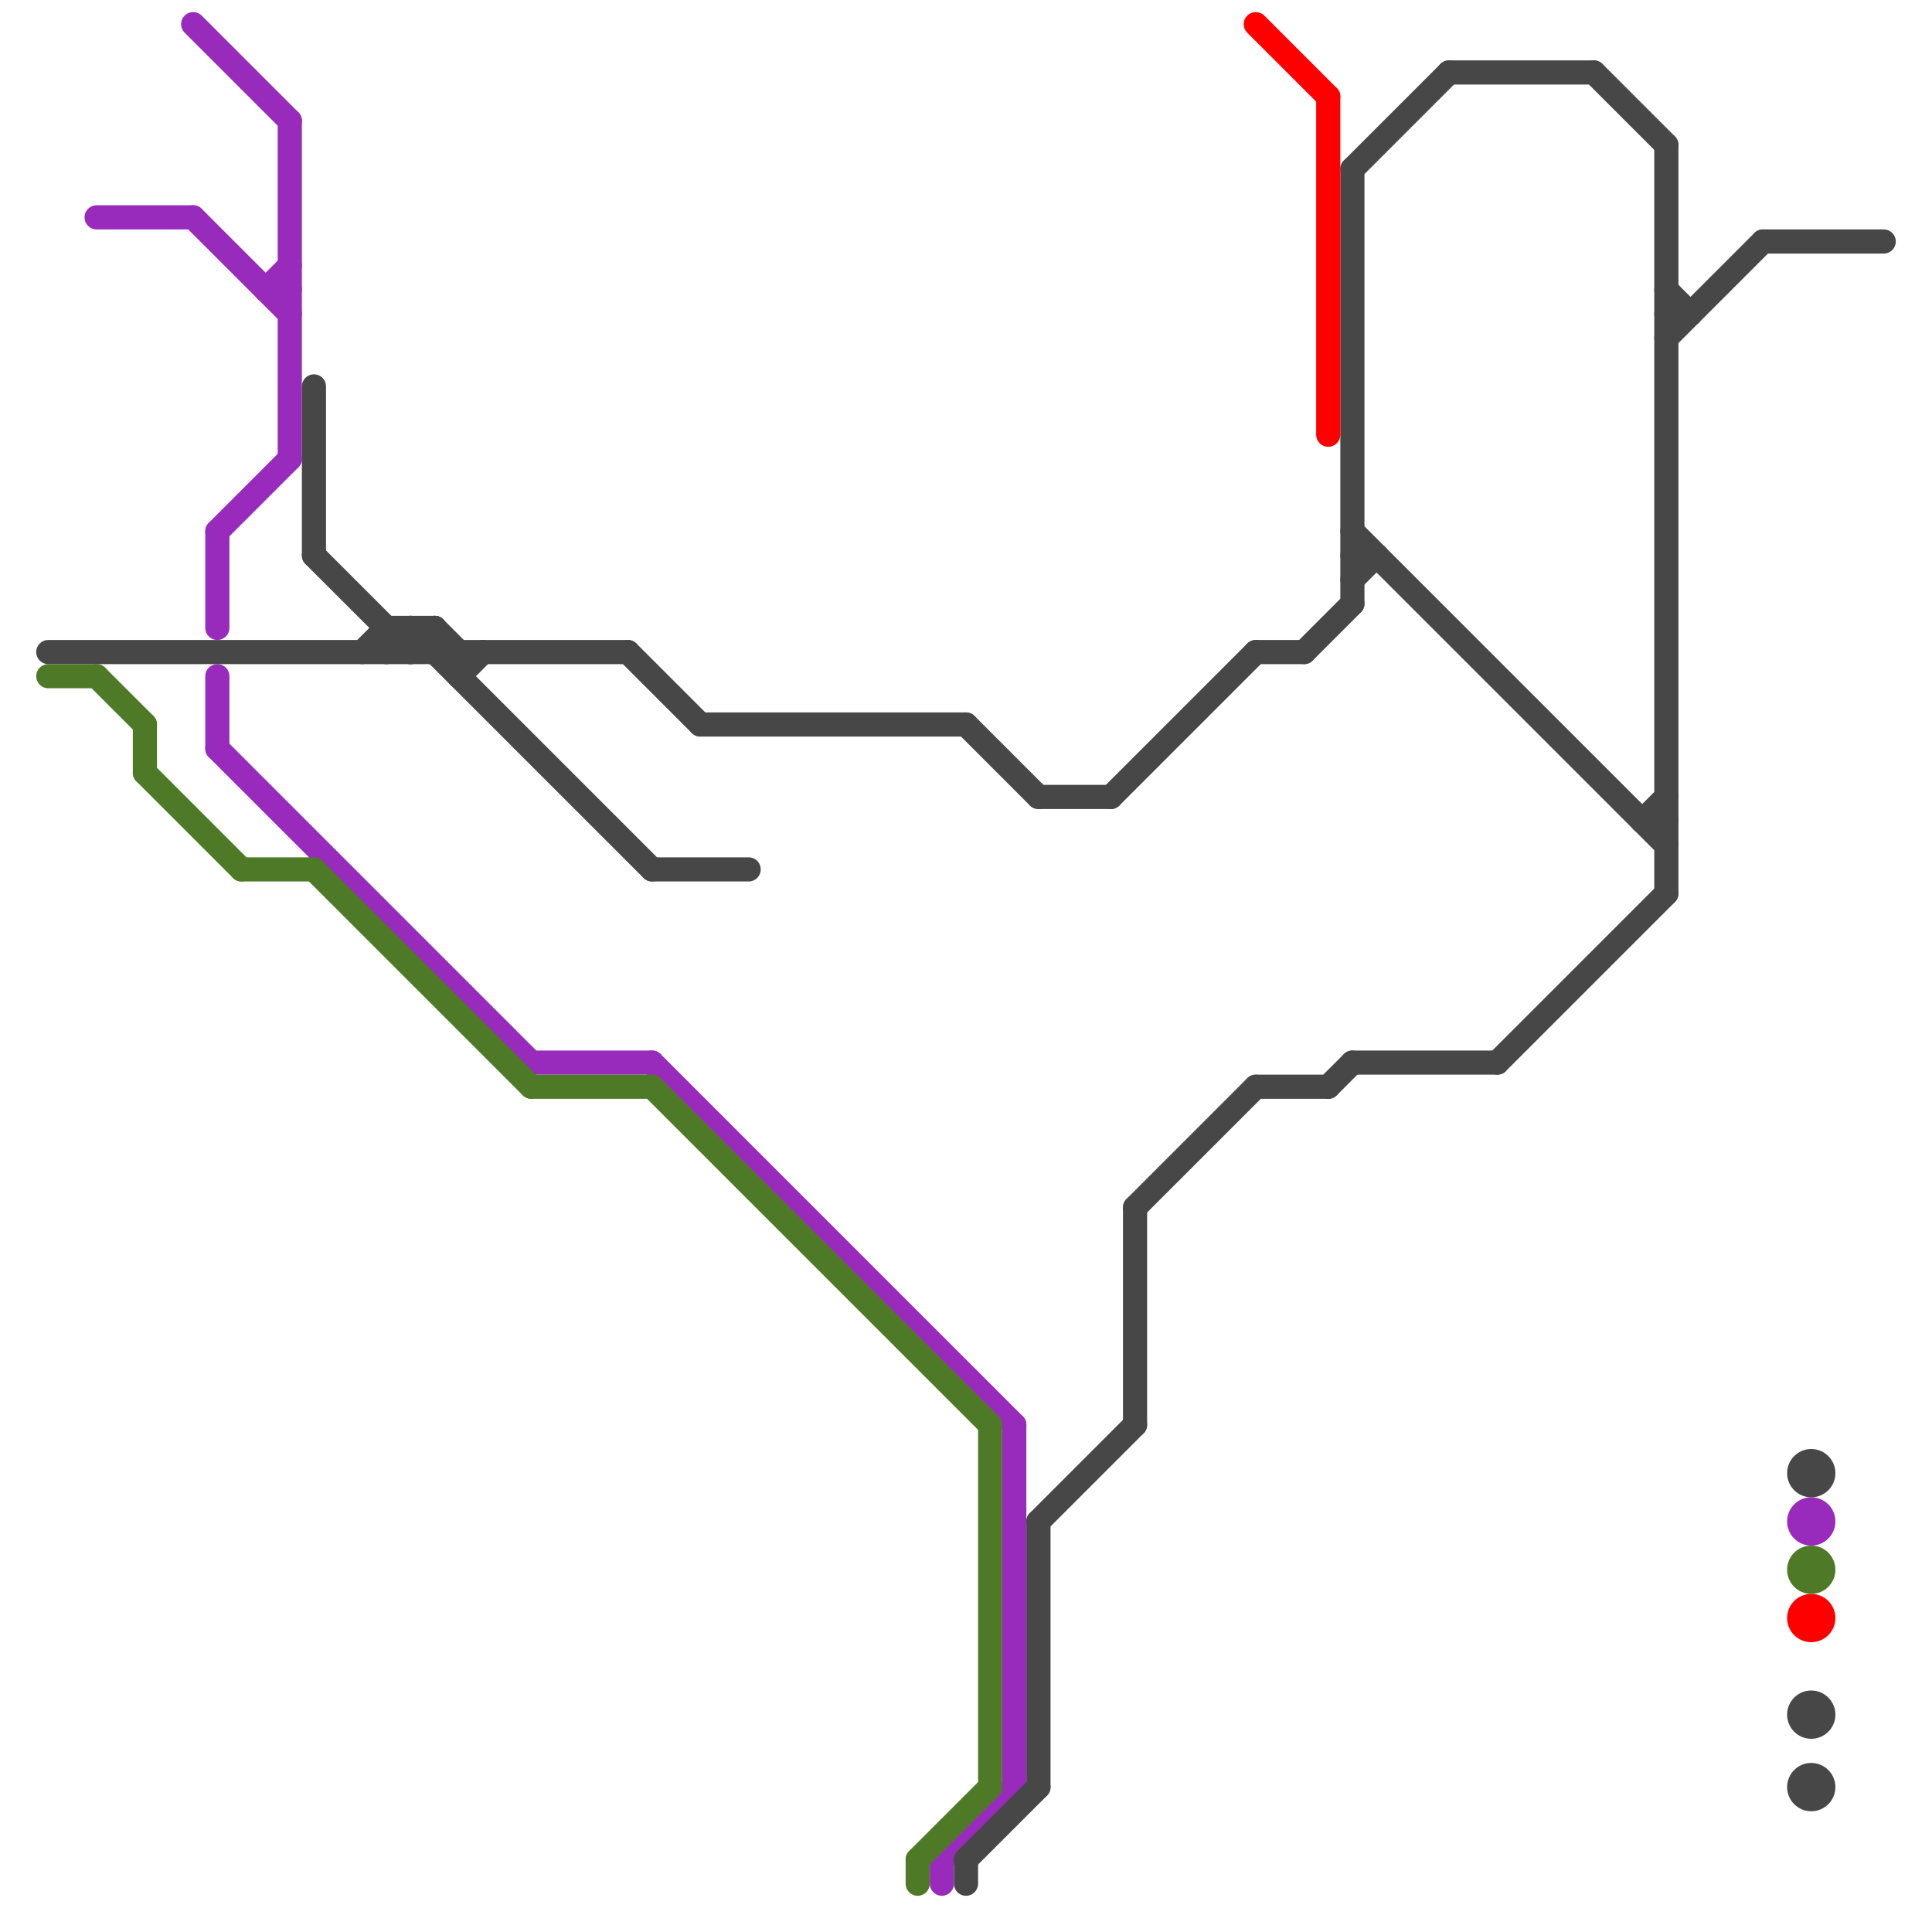 
<svg version="1.1" xmlns="http://www.w3.org/2000/svg" viewBox="0 0 80 80">
<style>text { font: 1px Helvetica; font-weight: 600; white-space: pre; dominant-baseline: central; } line { stroke-width: 1; fill: none; stroke-linecap: round; stroke-linejoin: round; } .c0 { stroke: #982abc } .c1 { stroke: #474747 } .c2 { stroke: #4e7a27 } .c3 { stroke: #ff0000 }</style><defs><g id="wm-xf"><circle r="1.2" fill="#000"/><circle r="0.9" fill="#fff"/><circle r="0.6" fill="#000"/><circle r="0.3" fill="#fff"/></g><g id="wm"><circle r="0.6" fill="#000"/><circle r="0.3" fill="#fff"/></g></defs><line class="c0" x1="8" y1="1" x2="12" y2="5"/><line class="c0" x1="9" y1="22" x2="12" y2="19"/><line class="c0" x1="9" y1="28" x2="9" y2="31"/><line class="c0" x1="8" y1="9" x2="12" y2="13"/><line class="c0" x1="39" y1="77" x2="39" y2="78"/><line class="c0" x1="9" y1="31" x2="22" y2="44"/><line class="c0" x1="22" y1="44" x2="27" y2="44"/><line class="c0" x1="11" y1="12" x2="12" y2="11"/><line class="c0" x1="39" y1="77" x2="42" y2="74"/><line class="c0" x1="12" y1="5" x2="12" y2="19"/><line class="c0" x1="42" y1="59" x2="42" y2="74"/><line class="c0" x1="27" y1="44" x2="42" y2="59"/><line class="c0" x1="4" y1="9" x2="8" y2="9"/><line class="c0" x1="11" y1="12" x2="12" y2="12"/><line class="c0" x1="9" y1="22" x2="9" y2="26"/><circle cx="75" cy="63" r="1" fill="#982abc" /><line class="c1" x1="47" y1="50" x2="47" y2="59"/><line class="c1" x1="56" y1="22" x2="69" y2="35"/><line class="c1" x1="13" y1="23" x2="17" y2="27"/><line class="c1" x1="73" y1="10" x2="78" y2="10"/><line class="c1" x1="40" y1="77" x2="40" y2="78"/><line class="c1" x1="17" y1="26" x2="27" y2="36"/><line class="c1" x1="40" y1="77" x2="43" y2="74"/><line class="c1" x1="69" y1="13" x2="70" y2="13"/><line class="c1" x1="19" y1="27" x2="19" y2="28"/><line class="c1" x1="18" y1="26" x2="19" y2="27"/><line class="c1" x1="56" y1="24" x2="57" y2="23"/><line class="c1" x1="17" y1="27" x2="18" y2="26"/><line class="c1" x1="2" y1="27" x2="26" y2="27"/><line class="c1" x1="69" y1="12" x2="70" y2="13"/><line class="c1" x1="69" y1="6" x2="69" y2="37"/><line class="c1" x1="68" y1="34" x2="69" y2="34"/><line class="c1" x1="47" y1="50" x2="52" y2="45"/><line class="c1" x1="55" y1="45" x2="56" y2="44"/><line class="c1" x1="16" y1="26" x2="16" y2="27"/><line class="c1" x1="60" y1="3" x2="66" y2="3"/><line class="c1" x1="56" y1="23" x2="57" y2="23"/><line class="c1" x1="56" y1="7" x2="56" y2="25"/><line class="c1" x1="43" y1="63" x2="47" y2="59"/><line class="c1" x1="43" y1="63" x2="43" y2="74"/><line class="c1" x1="69" y1="14" x2="73" y2="10"/><line class="c1" x1="62" y1="44" x2="69" y2="37"/><line class="c1" x1="18" y1="26" x2="18" y2="27"/><line class="c1" x1="15" y1="27" x2="16" y2="26"/><line class="c1" x1="40" y1="30" x2="43" y2="33"/><line class="c1" x1="26" y1="27" x2="29" y2="30"/><line class="c1" x1="52" y1="45" x2="55" y2="45"/><line class="c1" x1="17" y1="26" x2="17" y2="27"/><line class="c1" x1="52" y1="27" x2="54" y2="27"/><line class="c1" x1="54" y1="27" x2="56" y2="25"/><line class="c1" x1="68" y1="34" x2="69" y2="33"/><line class="c1" x1="29" y1="30" x2="40" y2="30"/><line class="c1" x1="16" y1="26" x2="18" y2="26"/><line class="c1" x1="56" y1="44" x2="62" y2="44"/><line class="c1" x1="56" y1="7" x2="60" y2="3"/><line class="c1" x1="27" y1="36" x2="31" y2="36"/><line class="c1" x1="13" y1="16" x2="13" y2="23"/><line class="c1" x1="16" y1="27" x2="17" y2="26"/><line class="c1" x1="66" y1="3" x2="69" y2="6"/><line class="c1" x1="43" y1="33" x2="46" y2="33"/><line class="c1" x1="19" y1="28" x2="20" y2="27"/><line class="c1" x1="46" y1="33" x2="52" y2="27"/><circle cx="75" cy="71" r="1" fill="#474747" /><circle cx="75" cy="61" r="1" fill="#474747" /><circle cx="75" cy="74" r="1" fill="#474747" /><line class="c2" x1="13" y1="36" x2="22" y2="45"/><line class="c2" x1="6" y1="30" x2="6" y2="32"/><line class="c2" x1="22" y1="45" x2="27" y2="45"/><line class="c2" x1="38" y1="77" x2="38" y2="78"/><line class="c2" x1="38" y1="77" x2="41" y2="74"/><line class="c2" x1="6" y1="32" x2="10" y2="36"/><line class="c2" x1="41" y1="59" x2="41" y2="74"/><line class="c2" x1="27" y1="45" x2="41" y2="59"/><line class="c2" x1="2" y1="28" x2="4" y2="28"/><line class="c2" x1="4" y1="28" x2="6" y2="30"/><line class="c2" x1="10" y1="36" x2="13" y2="36"/><circle cx="75" cy="65" r="1" fill="#4e7a27" /><line class="c3" x1="52" y1="1" x2="55" y2="4"/><line class="c3" x1="55" y1="4" x2="55" y2="18"/><circle cx="75" cy="67" r="1" fill="#ff0000" />
</svg>

